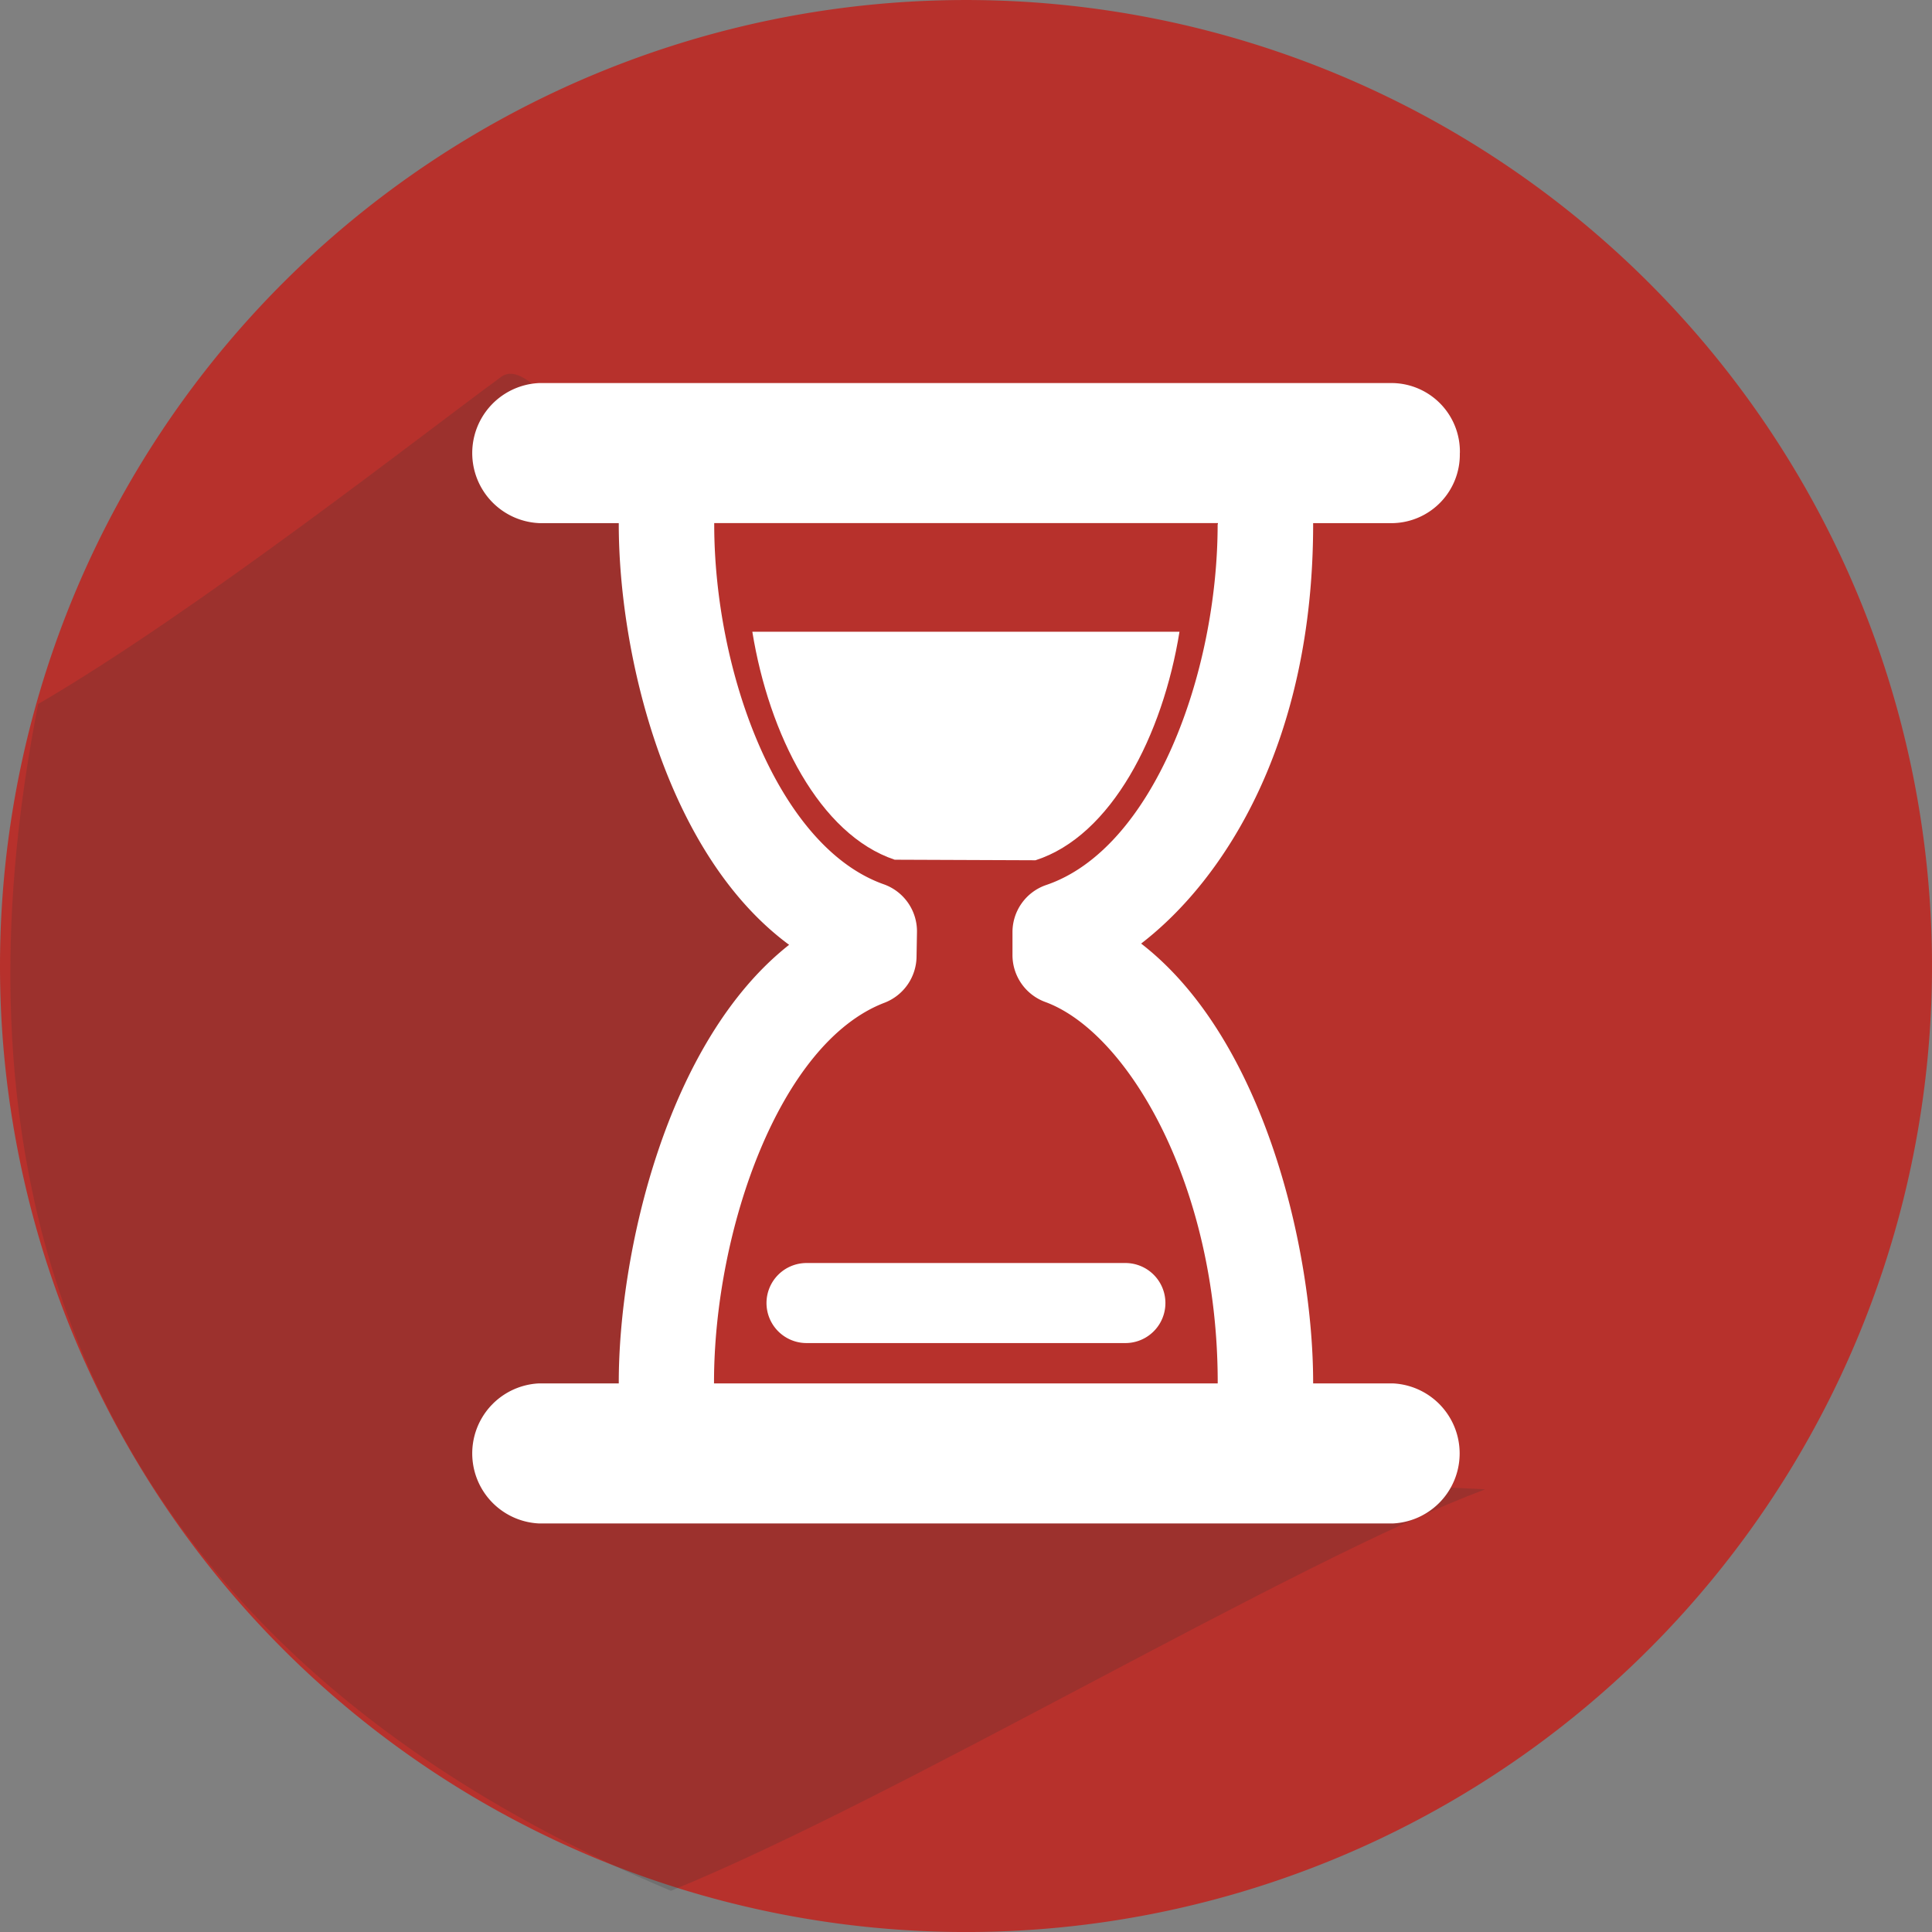 <svg xmlns="http://www.w3.org/2000/svg" width="84" height="84.002" viewBox="0 0 84 84.002">
  <rect x="0" y="0" width="84" height="84.002" fill="#808080" stroke="none"/>
  <g id="Group_2085" data-name="Group 2085" transform="translate(-109.415 -2337.51)">
    <path id="Path_1712" data-name="Path 1712" d="M6.12,42.344a42,42,0,1,1,42,42,42,42,0,0,1-42-42" transform="translate(103.295 2337.167)" fill="#b7312c"/>
    <path id="Path_1713" data-name="Path 1713" d="M45.527,34.568S34.657,9.222,31.75,11.344c-3.472,2.535-13.241,10.21-20.143,14.233-2.691,13.68-3.588,38.509,27.508,51.6,9.862-4.009,27.119-14.351,35.408-17.456-20.441-.961-36.454-2.434-36.454-2.434" transform="translate(99.468 2342.542)" fill="rgba(51,51,51,0.2)"/>
    <path id="Path_1715" data-name="Path 1715" d="M61.1,13.717a2.981,2.981,0,0,0-2.91-3.045H21.061a3.048,3.048,0,0,0,0,6.089H24.53c0,.017,0,.032,0,.049,0,5.622,2.028,14.319,7.406,18.286-5.344,4.211-7.406,13.427-7.406,19.023,0,.015,0,.031,0,.046H21.061a3.048,3.048,0,0,0,0,6.089H58.188a3.048,3.048,0,0,0,0-6.089H54.72l0-.046c0-5.645-2.082-14.9-7.478-19.077,3.658-2.815,7.478-8.807,7.478-18.231,0-.017,0-.032,0-.049h3.467a2.98,2.98,0,0,0,2.91-3.044M50.568,16.81c0,6.483-2.8,14.125-7.476,15.693a2.165,2.165,0,0,0-1.444,2.063l0,.943a2.173,2.173,0,0,0,1.4,2.063c3.619,1.305,7.523,8,7.523,16.547,0,.015,0,.031,0,.046h-21.9l0-.046c0-6.585,2.84-14.771,7.427-16.51A2.176,2.176,0,0,0,37.477,35.6l.018-1.027a2.171,2.171,0,0,0-1.42-2.1c-4.628-1.619-7.395-9.235-7.395-15.664,0-.017,0-.032,0-.049h21.9c0,.017,0,.032,0,.049" transform="translate(111.788 2343.493)" fill="#fff"/>
    <path id="Path_1716" data-name="Path 1716" d="M32.07,26.789l6.121.024c3.306-1.059,5.535-5.439,6.261-9.936H25.88c.723,4.461,2.923,8.82,6.19,9.912" transform="translate(116.245 2348.1)" fill="#fff"/>
    <path id="Path_1717" data-name="Path 1717" d="M26.24,35.069a1.741,1.741,0,0,0,1.74,1.74H41.844a1.74,1.74,0,0,0,0-3.48H27.98a1.741,1.741,0,0,0-1.74,1.74" transform="translate(116.501 2359.095)" fill="#fff"/>
  </g>
</svg>
